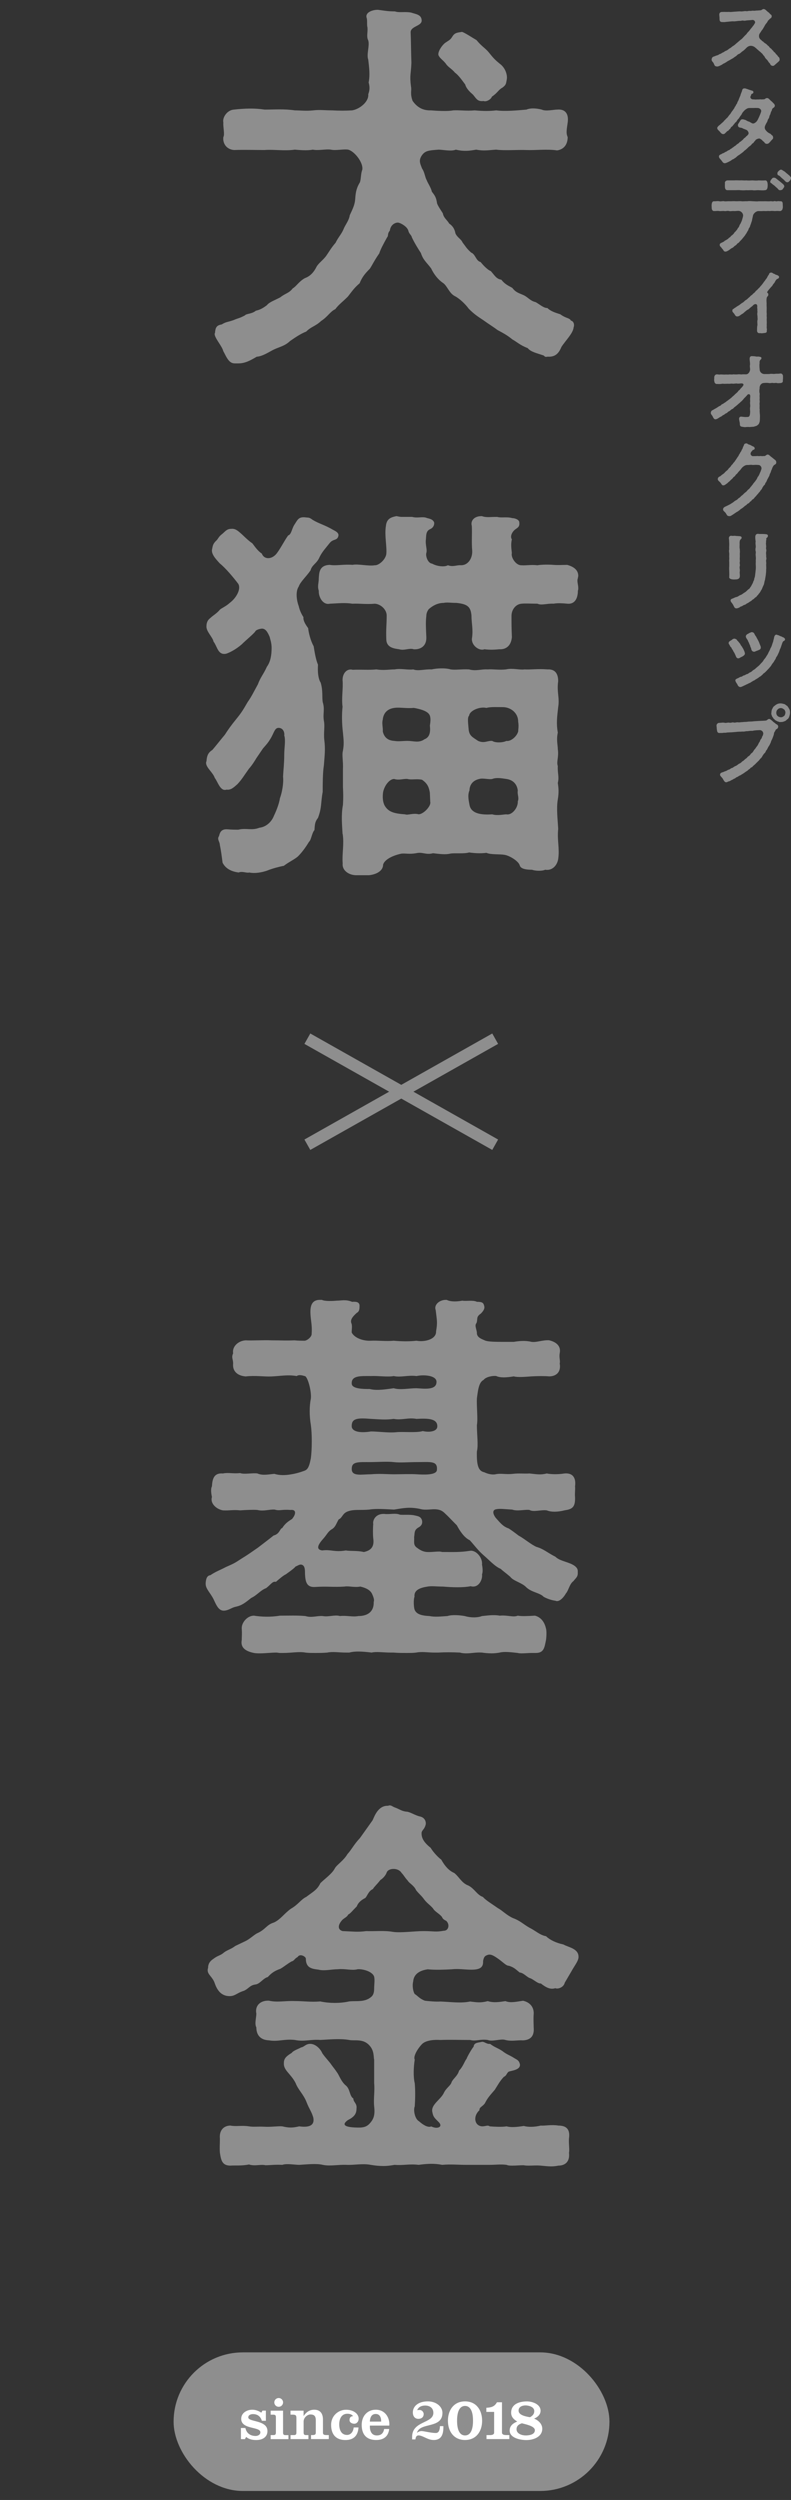 <svg xmlns="http://www.w3.org/2000/svg" viewBox="0 0 245 774">
  <rect x="0" y="0" width="245" height="774" fill="#333333" stroke="none"/>
  <defs>
    <style>
      .cls-1 {
        fill: none;
      }

      .cls-2 {
        fill: #8e8e8e;
      }

      .cls-3 {
        fill: #fff;
      }
    </style>
  </defs>
  <rect class="cls-2" x="53.77" y="728.3" width="135" height="42.91" rx="21.45" ry="21.45"/>
  <path class="cls-3" d="M76,751.71c.19.83.57,1.45,1.11,1.85.55.41,1.24.62,2.07.62.66,0,1.47-.36,1.47-1.13,0-1.85-5.94-.79-5.94-4.17,0-1.87,1.79-2.83,3.45-2.83,1,0,1.96.38,2.77.92l.38-.64h1.04v3.15h-1.23c-.23-.7-.57-1.21-1.02-1.54-.45-.36-1.04-.53-1.77-.53-.62,0-1.43.26-1.43,1.02,0,1.47,5.94.77,5.94,4.22,0,1.98-1.68,2.79-3.45,2.79-1.13,0-2.26-.19-3.15-.96l-.38.68h-1.24v-3.45h1.38Z"/>
  <path class="cls-3" d="M83.83,755.15v-1.24h.87c.53,0,.75-.21.75-.75v-4.82c0-.55-.23-.75-.75-.75h-.87v-1.24h3.84v6.82c0,.55.23.75.75.75h.92v1.24h-5.52ZM86.32,742.43c.73,0,1.36.6,1.36,1.36s-.62,1.36-1.36,1.36-1.36-.6-1.36-1.36.62-1.36,1.36-1.36Z"/>
  <path class="cls-3" d="M94.03,747.97h.04c.77-1.17,1.81-1.92,3.28-1.92,1.66,0,2.68,1,2.68,3.03v4.07c0,.55.23.75,1.13.75h.68v1.24h-5.5v-1.24h.45c.79,0,1.02-.21,1.02-.75v-3.92c0-1.41-.75-1.71-1.66-1.71s-2.11.96-2.11,2.17v3.47c0,.55.23.75.75.75h.74v1.24h-5.54v-1.24h1.07c.53,0,.75-.21.75-.75v-4.56c0-.81-.23-1.02-1.21-1.02h-.62v-1.24h4.05v1.64Z"/>
  <path class="cls-3" d="M111.04,751.54c-.17,2.53-1.49,3.9-4.05,3.9-2.9,0-4.43-1.68-4.43-4.71,0-2.79,2.21-4.67,4.65-4.67,2.19,0,3.88,1.19,3.88,2.77,0,.83-.55,1.56-1.36,1.56-.66,0-1.47-.34-1.47-1.13s.36-1.17,1.11-1.22c-.41-.55-1.05-.74-1.79-.74-1.96,0-2.51,1.85-2.51,3.28s.47,3.28,2.43,3.28c1.13,0,1.92-.96,2.05-2.32h1.47Z"/>
  <path class="cls-3" d="M114.56,750.97c-.06,1.47.4,3.05,2.15,3.05,1.36,0,2.04-.7,2.28-2h1.56c-.25,2.15-1.54,3.41-4.05,3.41-2.92,0-4.47-1.64-4.47-4.69,0-2.75,1.77-4.69,4.37-4.69,3.09,0,4.39,2.77,4.18,4.92h-6.03ZM118.06,749.73c.02-1.19-.36-2.36-1.7-2.36s-1.75,1.17-1.81,2.36h3.5Z"/>
  <path class="cls-3" d="M127.65,755.27v-.83c0-4.99,6.58-4.07,6.58-7.42,0-1.55-1.19-2.26-2.53-2.26-1.11,0-2.07.4-2.49,1.45.13-.04.26-.06.38-.06.13-.02.24-.02.38-.02.75,0,1.26.68,1.26,1.26,0,.83-.53,1.49-1.68,1.49-1,0-1.68-.77-1.68-1.98,0-1.88,1.62-3.43,4.67-3.43,2.56,0,4.5,1.62,4.5,3.54,0,5.01-6.9,2.83-7.88,6.14l.04.04c.28-.26.81-.53,1.36-.53.32,0,1.09.15,1.92.3s1.71.3,2.51.3,1.24-.68,1.28-2.13h1.06v.4c0,2.64-.96,3.9-2.98,3.9-1.02,0-1.83-.36-2.6-.72-.75-.34-1.45-.7-2.09-.7-.77,0-.91.64-1,1.24h-1.02Z"/>
  <path class="cls-3" d="M144.04,743.47c3.49,0,5.29,2.71,5.29,5.99s-1.81,5.97-5.29,5.97-5.3-2.69-5.3-5.97,1.81-5.99,5.3-5.99ZM144.04,754.02c1.45,0,2.47-1.32,2.47-4.56s-1.02-4.58-2.47-4.58-2.47,1.34-2.47,4.58,1.02,4.56,2.47,4.56Z"/>
  <path class="cls-3" d="M150.69,755.15v-1.24h1.04c.83,0,1.32-.23,1.32-.75v-6.43h-2.41v-1.28c1.53-.08,2.53-.34,3.28-1.7h1.56v9.4c0,.53.49.75,1.32.75h.96v1.24h-7.07Z"/>
  <path class="cls-3" d="M160.2,749.71c-1.06-.64-1.88-1.41-1.88-2.73,0-2.75,2.62-3.5,4.92-3.5,1.66,0,4.2.87,4.2,2.9,0,1.21-.98,2-2,2.43,1.3.51,2.52,1.64,2.52,3.13,0,2.53-2.71,3.51-4.92,3.51-1.85,0-5.18-.6-5.18-2.96,0-1.47,1.09-2.28,2.34-2.77ZM162.84,754.02c1.09,0,2.83-.26,2.83-1.62s-3.2-1.88-4-2.15c-.77.24-1.68.66-1.68,1.85,0,1.39,1.64,1.92,2.85,1.92ZM164.18,748.37c.6-.36,1.3-.83,1.3-1.9,0-1.3-1.68-1.75-2.71-1.75s-2.15.43-2.15,1.62c0,1.38,2.15,1.81,3.56,2.04Z"/>
  <path class="cls-2" d="M72.58,112.51h1.22c2.07,0,3.65-.85,5.72-2.07,1.82-.12,3.77-1.46,5.23-2.19,2.07-.97,3.4-1.09,5.11-2.68,1.58-1.09,3.16-2.19,4.99-2.92,1.58-1.58,2.8-1.58,4.62-3.28,2.07-1.34,2.8-2.92,4.38-3.65,1.09-1.46,2.19-2.19,3.89-3.89,1.34-1.7,1.95-2.68,3.65-4.13.73-1.82,1.58-2.92,3.16-4.5.73-1.09,1.46-2.68,2.92-4.74.37-1.22,1.22-2.8,2.43-4.99.49-.49,0-1.09.85-2.07.24-2.07,2.07-2.68,2.8-2.43.85.24,2.55,1.22,2.92,2.43.24,1.09.97,1.34,1.09,2.07.73,1.58,2.07,3.77,2.8,4.86.73,2.19,1.58,2.68,3.16,4.74.85,1.82,2.19,3.53,3.65,4.5,1.34.85,1.95,3.28,3.77,4.14,1.58.85,3.28,2.55,4.26,3.89,1.7,1.7,2.67,2.31,4.5,3.53,1.7,1.22,3.28,2.19,4.38,3.04,1.82.97,3.16,1.7,4.62,2.92,1.34.73,2.43,1.82,4.74,2.68.97,1.22,2.92,1.58,4.99,2.31.61.73.85.24,1.58.36,1.95,0,3.04-.97,3.89-3.04,1.34-2.07,3.65-4.26,3.77-6.08.12-.24.12-.49.12-.73,0-.61-.37-1.22-.97-1.34-.37-.85-1.46-.61-3.28-1.95-1.58-.49-3.04-.97-4.01-1.95-1.09.12-2.68-1.34-3.65-1.82-1.58-.36-2.19-1.34-3.53-2.07-1.58-.73-2.55-.85-3.65-2.31-.97-.61-2.19-.97-3.41-2.55-1.58-.24-2.07-1.34-3.28-2.68-1.09-.37-2.67-2.19-3.16-2.8-1.46-.36-1.58-2.43-2.92-2.92-1.58-1.46-1.46-1.58-2.68-3.16-.37-.97-1.7-1.58-2.19-2.8-.24-1.34-.85-2.31-1.95-3.04-.49-.97-1.7-1.7-1.95-3.16-.37-.61-1.82-2.68-1.82-3.28-.24-1.58-.61-2.19-1.58-3.41-.24-1.22-1.34-2.8-1.58-3.53-.61-1.09-.61-2.43-1.46-3.65-.49-1.34-1.09-2.31-.24-3.77,1.09-1.82,2.31-1.82,5.35-2.07,1.22,0,4.01.61,5.35,0,2.55.61,4.26.36,6.32,0,2.43.49,4.01.12,6.2,0,2.55.36,6.57,0,9.36.12,2.67.12,6.45-.36,9.49.12,2.31-.36,3.28-2.07,3.28-4.13-.61-1.34-.24-2.55,0-4.5.37-2.55-.61-4.26-3.28-4.01-1.09,0-3.53.61-4.74,0-1.95-.49-3.65-.49-4.74,0-2.68.24-6.69.61-9.36.24-2.07.24-4.01.24-6.69,0-2.43.24-4.62-.12-6.69,0-1.7.36-5.35.12-6.81,0-3.16.12-4.74-1.58-5.72-2.92-.85-2.31-.24-3.28-.49-4.38-.49-3.65,0-4.01.12-7.42-.12-3.04-.12-6.69-.24-9.36-.12-2.07,3.65-1.95,3.41-3.89-.12-1.7-1.82-1.82-3.28-2.31-1.95-.36-3.65.12-4.99-.36-2.19,0-3.28-.24-5.23-.49h-.24c-1.34,0-3.89.73-3.28,2.55.24.73,0,2.19.24,2.92.12,1.7-.37,2.8.24,4.01.49,1.7-.61,4.26,0,5.96.24,2.19.61,4.62.12,7.05.37,1.34.37,2.31-.12,3.65.24,2.31-2.68,4.62-4.99,4.99-2.07.12-4.01.12-6.2,0-2.43,0-3.77-.24-5.84,0-2.19.24-4.13,0-5.72,0-3.28-.49-6.32-.24-9.36-.24-3.16-.49-6.2-.36-9.49,0-2.07.12-3.65,2.43-3.28,4.01-.12,1.46.49,3.65,0,4.5-.24,1.7.73,3.77,3.28,4.01,3.16-.12,6.57,0,9.49,0,2.68-.24,6.2.36,9.36-.12,1.46.12,3.77.36,5.59,0,1.7.36,4.01-.24,5.59,0,1.46.36,3.89-.24,5.35,0,1.95.49,4.74,4.01,4.38,6.2-.49,1.22-.37,2.8-.73,3.89-.97,1.58-1.34,2.92-1.46,5.11-.12,1.82-.73,3.04-1.7,5.11-.24,1.7-1.46,3.04-1.95,4.38-.61,1.46-1.7,2.55-2.43,4.13-1.46,1.7-1.95,2.68-2.8,3.89-.97,1.46-2.55,2.43-3.16,3.65-.73,1.46-1.82,2.8-3.53,3.41-1.82.97-2.8,2.68-3.77,3.16-1.22,1.58-2.19,1.46-3.89,2.8-1.58.85-3.41,1.46-4.13,2.43-1.46,1.09-2.31,1.46-3.41,1.7-1.34,1.09-2.92.85-3.41,1.46-1.82.97-1.82.73-3.53,1.46-1.7.61-2.31.49-3.65,1.34-1.58.24-1.95.97-2.07,2.55,0,.12-.12.24-.12.37,0,1.34,2.31,3.77,2.68,5.35.73,1.22,1.58,3.77,3.4,3.77Z"/>
  <path class="cls-2" d="M138.01,19.59c.73,1.22,1.82,1.58,2.92,2.92,1.09.73,2.43,2.68,3.16,3.65.36,1.34,1.58,2.43,2.43,3.16,1.09,1.34,1.46,2.19,3.28,1.95.73.37,2.31-.49,2.55-1.34,1.82-1.22,2.07-2.19,3.28-2.8,1.09-.85,1.09-1.09,1.34-2.55s-.49-3.65-2.19-4.86c-1.34-1.09-1.95-1.7-3.41-3.53-.97-1.22-2.19-1.82-3.77-3.77-1.46-.85-3.65-2.31-4.5-2.55-1.46.24-2.19.24-2.92,1.34-.73,1.22-1.09,1.22-2.31,2.07-1.09.85-2.31,2.8-2.07,3.77.36.97,1.46,1.58,2.19,2.55Z"/>
  <path class="cls-2" d="M106.14,258.2c.49,3.28-.24,6.08,0,9.12-.24,1.95,1.58,3.53,4.01,3.65h4.13c2.31-.24,4.38-1.34,4.38-3.28.49-1.7,3.28-2.92,5.72-3.41,1.34-.12,2.31.24,4.5-.12,1.95-.49,3.04.61,5.23,0,2.07.24,3.89.49,5.35.12,1.34-.24,4.26.12,5.84-.36,1.7.24,3.53.36,5.35.12,1.34.61,4.26.36,5.59.61,1.58.24,4.38,1.95,4.74,3.28.36,1.34,2.92,1.34,3.77,1.34.97.36,3.04.49,4.13,0,2.07.36,3.65-1.22,4.01-3.28.49-3.41-.37-5.72,0-9.36-.12-2.55-.61-6.32-.12-9.12.37-2.19.24-3.53,0-5.11.49-1.95-.12-2.92,0-5.23-.49-1.34.37-2.8,0-5.23,0-1.22-.49-2.92,0-5.11-.49-2.8-.24-4.74.12-7.9.49-2.92-.49-4.74,0-8.03,0-2.19-.85-3.77-3.28-3.65-3.16-.24-5.11.12-7.17,0-1.46.24-3.65-.49-5.72,0-2.19.24-3.89-.12-5.72,0-2.07-.12-3.53.61-5.72,0-2.55-.12-4.13.24-5.72,0-1.46-.49-4.38-.37-5.84,0-2.31-.12-4.13.61-5.72,0-1.58.24-4.01-.37-5.72,0-1.7,0-3.41.36-5.72,0-2.07.24-4.99,0-7.3.12-1.82-.49-3.16,1.09-3.16,3.16.24,2.55-.37,5.59,0,8.27-.24,2.31-.24,4.99.12,8.03.24,2.43.36,3.53,0,5.59-.37,1.34.12,3.28,0,5.59v5.59c.12,2.55.12,3.53,0,5.59-.61,3.28-.24,6.45-.12,9ZM160.38,248.11c.12,1.95-1.82,4.38-3.53,4.01-.85,0-2.8.49-4.38,0-3.53.24-6.57-.24-7.05-2.92-.12-.85-.73-2.92,0-4.5,0-1.34.73-3.04,3.04-3.53,1.09-.36,3.04.24,4.01,0,1.22-.49,2.8-.24,4.38,0,2.55.36,3.4,2.19,3.53,3.65-.24.97.49,2.19,0,3.28ZM145.3,221.6c.12-1.58,3.28-2.92,5.35-2.43,1.34-.36,3.04-.24,5.11-.24,2.31,0,4.74,1.7,4.74,4.5.24,1.46,0,2.43,0,3.04-.49,1.7-2.43,3.16-3.65,2.92-1.22.61-3.53.61-4.38,0-1.58-.12-2.43.85-4.38,0-1.82-1.22-2.67-1.58-2.92-3.41-.12-1.7-.49-3.89.12-4.38ZM129.74,252.12c-1.82-.49-3.41.36-4.26,0-3.65-.24-5.23-.85-6.32-2.68-.61-1.09-.73-2.68-.49-4.26.49-2.19,2.07-4.01,3.41-4.01,1.58.49,2.8-.12,4.13,0,1.22.36,2.8-.12,4.5.24,1.82,1.22,2.19,2.55,2.43,4.01l.12,2.8c.37,1.22-1.95,3.77-3.53,3.89ZM118.55,222.81c.24-2.31,1.7-3.41,3.65-3.65,1.58-.24,3.77.24,5.96,0,1.95.36,4.5.97,4.99,2.43.24.73.24,1.58,0,3.04.24,2.19-.12,3.65-1.7,4.26-1.7,1.22-3.41.49-5.23.49-1.46,0-2.8.24-4.13,0-2.19-.12-3.16-1.34-3.53-2.92.12-1.09-.36-2.55,0-3.65Z"/>
  <path class="cls-2" d="M179.11,178.3c0-1.7-1.22-2.8-3.41-3.41-1.95,0-2.55.12-4.26,0-1.22-.12-3.77-.12-4.99.12-1.95-.24-3.53.12-4.87,0-1.82.12-3.41-2.55-3.04-3.77-.12-1.22-.37-2.68,0-4.26-.61-.85,0-2.43,1.34-3.28.73-.49,1.09-.85.97-1.95,0-.85-1.34-1.34-2.19-1.34-1.7-.49-3.41,0-4.62-.37h-.85c-1.22,0-2.68.24-3.89-.24h-.24c-2.07,0-3.41,1.34-2.92,3.04.12,2.55-.12,4.99.12,7.66.12,2.43-1.34,4.5-3.41,4.5-1.46-.12-2.43.61-4.13,0-.97.61-3.4.36-4.86-.49-1.34-.12-2.07-2.31-1.82-3.28.37-1.09-.36-2.55-.12-4.26.12-.97-.12-2.55,1.34-3.16.85-.36,1.34-1.22,1.22-2.07-.37-.85-1.09-1.09-2.19-1.34-1.34-.61-2.92.12-4.62-.37h-3.28c-.49,0-.97-.12-1.58-.24-1.82.36-3.04.85-3.28,3.04-.49,2.92.37,6.45.12,8.76-.37,1.95-2.55,3.53-3.53,3.41-1.95.36-5.23-.49-6.93-.12-2.67-.24-5.23.36-7.05,0-3.28.12-3.28,2.43-3.4,4.13,0,1.58-.49,2.43,0,3.89-.12,1.82,1.22,4.5,3.4,4.01,2.8-.12,4.62-.36,7.05,0,1.95-.12,4.13.24,6.93,0,1.82.12,3.65,1.82,3.65,3.65,0,2.92-.24,4.13-.12,7.3,0,2.68,2.43,2.92,4.01,3.16,1.58.49,3.16-.49,4.5,0,2.07.12,4.01-.97,3.89-3.77-.12-2.8-.24-4.5,0-6.57,0-.49.12-1.22.73-2.07,1.22-1.09,2.8-1.95,4.62-1.95,1.09-.24,2.19,0,4.01,0,3.41.36,4.38,1.22,4.62,3.89,0,2.55.61,4.38.12,7.3,0,2.19,2.43,3.77,3.89,3.16,1.82.24,3.41.12,4.62,0,1.82.12,3.65-.85,3.89-3.77-.12-2.68-.12-4.38-.12-6.57,0-1.95,1.34-3.65,3.16-3.77,1.09-.12,2.92,0,4.87,0,1.22.61,3.04-.12,4.99,0,1.34-.24,2.92-.12,4.26,0,2.19.24,3.28-1.46,3.28-4.01.12-.24.12-.61.12-.85,0-1.09-.49-2.07-.12-3.04,0-.24.12-.49.12-.73Z"/>
  <path class="cls-2" d="M70.15,244.46c1.34.24,2.31-.73,3.41-1.7,1.46-1.58,1.95-2.55,3.53-4.74,1.09-1.22,1.95-2.68,2.31-3.28l2.07-3.04c.73-.85,1.46-1.58,2.19-2.8,1.34-2.07,1.34-3.77,2.92-3.53,1.46.24,1.58,1.95,1.46,2.31.49,1.46,0,3.89,0,5.96,0,2.68-.24,4.38-.37,6.81.24,2.07-.36,5.11-.97,6.69-.24,1.82-1.34,4.38-1.82,5.35-.73,1.95-2.43,3.53-4.5,3.77-2.55.97-4.01,0-6.57.61-1.09,0-1.95,0-3.41-.12-1.95-.12-2.31,1.09-2.55,2.07-.73,1.09.24,1.7.24,2.8.36,1.58.61,3.65.85,5.47.73,1.46,2.19,2.68,4.99,3.04,1.09-.49,2.43.24,3.28,0,1.7.36,3.89,0,5.59-.61,1.46-.61,3.77-1.22,5.11-1.46,1.58-1.22,3.28-1.95,4.38-2.92,1.22-1.22,2.31-2.68,3.41-4.5.73-.61.85-2.68,1.7-3.65.12-1.7.12-2.55,1.09-3.77,1.22-3.16.85-4.86,1.46-8.03,0-2.31,0-5.96.37-8.27.24-3.16.49-4.99.12-7.9-.24-2.19.24-4.26-.12-5.84-.37-2.31.36-3.53-.37-5.84-.24-1.58.12-3.41-.61-5.96-.85-1.34-.97-3.53-.85-5.59-.73-1.7-1.09-4.26-1.34-5.72-.97-1.7-1.58-4.26-1.7-5.59-1.09-1.46-1.58-2.55-1.46-3.41-.73-1.09-1.22-2.31-1.46-3.4-.61-1.58-1.09-4.5,0-6.08.49-1.46,2.31-3.04,3.65-4.99.49-1.82,1.95-2.07,2.8-4.13.85-1.7,1.82-2.68,3.16-4.38,1.09-1.34,2.31-.61,2.68-2.19.12-.73-.36-1.22-1.58-1.82-2.67-1.58-4.5-1.95-6.45-3.16-1.09-.85-1.34-.61-2.07-.73-2.07-.24-2.43.49-3.41,2.07-.97,1.34-.97,3.16-2.07,3.53-1.09,1.46-2.8,4.86-3.89,5.96-1.58,1.58-3.65,1.34-4.26-.36-1.34-.85-2.43-2.55-2.92-3.16-1.46-.97-3.04-2.68-3.65-3.16-1.09-.97-1.82-1.46-2.92-1.34-1.46,0-1.95.97-2.92,1.7-1.09.85-1.09,1.46-1.82,2.07-.97.97-.97,1.58-1.22,2.8-.12,1.58,1.7,3.28,2.43,4.13,1.82,1.46,4.26,4.38,5.72,6.32.97,1.58-.61,4.38-2.55,5.84-1.34,1.22-2.68,1.7-3.16,2.19-.85,1.09-2.19,1.82-2.92,2.55-.61.49-1.22,1.09-1.22,2.68s1.95,3.28,2.19,4.62c1.22,1.58,1.34,4.26,3.89,3.77.85-.24,2.92-1.22,4.87-2.92,1.46-1.46,2.92-2.55,4.13-3.89.12-.49,1.09-.85,2.07-.97,1.09,0,1.7.85,2.43,2.55.12.61.61,1.82.61,3.4,0,2.31-.37,4.38-1.46,5.84-1.09,2.43-1.95,3.16-2.8,5.47-1.34,2.43-1.95,3.77-3.16,5.47-1.34,2.31-1.82,3.16-3.4,5.11-1.7,2.07-2.8,3.65-3.65,4.99-1.22,1.46-3.04,3.77-3.89,4.74-1.34.85-1.7,1.82-1.82,3.53-.12.12-.12.37-.12.49,0,1.46,2.19,3.04,2.68,4.62.97,1.22,1.7,4.26,3.65,3.65Z"/>
  <path class="cls-2" d="M69.78,498.63c1.34-.24,2.07-.97,3.41-1.22,1.7-.37,2.8-1.22,4.62-2.68,1.82-.85,2.92-2.43,4.62-3.04,1.58-1.22,1.95-2.19,3.04-1.95,1.09-.97,2.43-2.07,3.04-2.31,1.34-.97,2.55-1.82,3.04-2.43.73-.24,1.58-1.09,2.43-.24.49.49.49,1.58.49,2.55.12,2.43.49,4.26,3.28,4.01,3.65-.24,5.47.12,9-.12,1.22-.24,3.04.36,4.86,0,2.07.49,3.04,1.22,3.53,2.07.61,1.22.85,2.19.61,2.68.12,3.28-2.19,4.38-4.74,4.38-1.82.36-3.65-.24-5.72,0-1.58-.49-3.53.36-5.35,0-1.82-.12-3.41.61-5.35,0-2.68-.24-4.99-.12-7.91-.12-2.8.49-5.84.36-8.03,0-2.07,0-3.89,2.19-3.77,4.01.12,1.82,0,2.19,0,3.53-.49,2.55,1.46,3.53,3.77,4.01.61.12,1.22.12,1.95.12,1.58,0,3.41-.24,4.99-.24.37,0,.73.12,1.09.12h1.09c2.43,0,4.99-.49,6.81-.12.97.12,1.95.12,3.04.12,1.22,0,2.43,0,3.77-.12,1.7-.36,3.53,0,5.84,0h.97c1.7-.49,4.01-.36,6.93,0,1.34-.36,3.65,0,5.96,0h.85c1.22.12,2.68.12,4.13.12.97,0,1.95,0,2.8-.12,1.95-.36,3.53,0,5.72,0h1.09c2.19-.12,4.26-.12,6.81,0,.73.24,1.46.24,2.07.24,1.46,0,2.8-.36,4.74-.24.73.12,1.82.24,3.04.24.85,0,1.82-.12,2.43-.24,1.34-.36,3.53-.12,5.59.12.37.12.85.12,1.34.12.97,0,2.07-.12,3.04-.12h1.22c2.55,0,2.68-1.7,3.16-4.01.12-.73.24-2.8,0-3.53-.36-1.58-1.22-3.41-3.41-4.01-2.19.12-4.01.24-5.35,0-1.34.61-3.16-.24-5.59,0-1.95-.36-4.01,0-5.47.12-1.22.49-3.28.61-5.35,0-1.34-.24-3.89-.49-5.35,0-1.95.12-3.89.36-5.59,0-2.55-.12-4.13-.61-4.62-2.07-.24-.73-.36-3.04,0-3.89-.24-2.07,1.7-2.8,4.01-3.16,1.34-.24,2.8,0,4.86,0,2.68.24,6.32.36,8.51-.12,2.55.73,3.77-2.19,3.53-3.65.36-.97.12-2.31,0-3.04.24-2.19-1.95-4.62-3.77-4.26-3.16.49-5.23.36-8.63.36-.85-.36-2.92.12-4.74,0-1.22-.12-2.07-.61-3.04-1.34-1.22-.85-.73-1.95-.85-3.28.24-1.22-.12-2.19,1.46-3.04.85-.49,1.22-1.22.97-2.19-.36-1.09-1.09-1.22-2.19-1.46-1.46-.36-3.65-.12-4.62-.24-1.46-.61-3.28,0-4.87-.24-2.67-.12-3.65,1.95-3.41,3.16-.12,1.09-.12,3.53,0,4.38.37,2.55-.61,3.77-2.92,4.26-1.95-.49-4.26-.24-5.59-.49-3.53.61-4.5-.37-7.3,0-1.7-.24-1.7-1.34.24-3.53,1.22-1.34,1.46-2.19,2.55-2.92,1.34-.73,1.46-1.7,2.31-3.16,1.22-.49,1.09-1.95,3.04-2.55,1.82-.61,3.65-.24,6.45-.49,2.07-.36,5.11-.12,7.66,0,3.04-.49,4.74-.85,7.9-.24,2.68.85,5.47-.85,7.66,1.22,1.34,1.22,1.95,1.95,3.89,3.89.85,1.58,2.19,3.77,4.01,4.62,1.34,1.46,2.55,3.16,4.38,4.74,1.58,1.34,3.41,3.41,5.23,4.14.73.73,1.22.97,2.92,2.43.97,1.34,3.65,1.82,4.99,3.28,1.7,1.58,4.26,1.7,5.35,2.92,1.09.61,2.55,1.09,3.65,1.22.97.49,2.31-.61,3.28-2.31.73-.73,1.09-2.92,2.31-3.77.61-.85,1.34-1.22,1.34-2.43v-.61c0-.49-.12-.97-.85-1.58-1.7-1.34-4.62-1.46-6.08-2.92-2.43-1.22-3.65-2.43-5.84-3.04-1.7-.73-3.77-2.55-5.59-3.53-1.09-.85-2.43-1.82-3.04-2.19-1.82-.61-2.68-1.82-4.01-3.28-1.09-1.46-.97-2.55.24-2.68.97-.24,2.55,0,4.87.12,1.58.61,4.13-.12,5.35.12,1.22.73,3.53-.12,5.35.12,1.46.61,3.53.49,5.47,0,2.31-.36,3.41-.85,3.28-4.13-.12-1.34.12-2.31,0-3.28.36-2.55-.61-4.26-3.28-4.01-2.31.36-4.26.24-5.47,0-1.95.49-3.04.24-5.35,0-1.82.12-3.16-.12-5.23.12s-3.77-.24-5.23.12c-1.09.24-2.55-.12-3.53-.61-1.82-.36-2.43-2.07-2.31-6.45.49-1.82,0-5.35,0-8.15.36-1.95-.12-5.59,0-8.27.36-2.68.61-4.99,2.07-5.72.73-.97,2.8-1.34,3.89-1.22,1.34.61,3.16.49,5.47.12,1.22.36,3.77.12,5.47,0,2.19-.12,4.13-.12,5.47,0,2.19,0,3.77-1.34,3.28-4.01.24-.73-.24-1.82,0-3.16.49-2.31-1.22-3.53-3.28-4.01-2.07-.12-3.89.73-5.47.49-1.95-.49-4.01-.24-5.47,0h-3.65c-1.58,0-4.01,0-5.11-.36-1.09-.49-2.8-.97-2.67-2.55-.24-1.46-.73-2.19-.12-2.92.49-1.34-.24-1.82,1.34-2.92.73-.73,1.22-1.46,1.09-2.19-.24-1.09-.49-1.46-2.31-1.46-1.22-.61-3.41-.12-4.5-.36-1.22.24-3.41.49-4.86-.24h-.24c-2.07,0-3.77,1.58-3.16,3.16.37,3.16.61,3.77.12,6.57.12,2.55-3.65,3.4-6.08,2.92-1.95.24-4.5.24-7.05,0-2.31.24-5.11-.12-7.05,0-2.43.12-5.11-.85-5.96-2.55,0-.97.24-2.19-.12-2.92-.37-1.09.49-2.07,1.7-3.16.73-.36.85-1.09.85-1.95.12-1.34-.85-1.58-2.31-1.46-.85-.36-1.58-.49-2.55-.49-.61,0-1.34.12-2.07.12-1.34.12-3.77.24-4.74-.24h-.61c-1.82,0-2.8.97-2.92,3.16-.12,2.68.61,4.26.37,7.3.12.97-1.46,2.19-2.19,2.19-.85,0-1.95,0-3.16-.12-2.68.12-4.01,0-7.05,0-2.68-.12-5.84.12-8.03,0-2.31.12-4.26,1.95-3.89,4.01-.61,1.34,0,1.82,0,3.16-.24,2.19,1.09,3.77,3.89,4.01,2.92-.36,5.84.12,8.03,0,2.8-.12,4.99-.61,7.78-.12.61-.49,1.7-.24,2.43,0,.85-.12,2.19,4.5,1.95,6.93-.49,2.43-.49,5.35,0,8.27.37,2.55.37,7.42,0,10.22-.61,3.28-1.22,3.65-2.31,4.01-1.34.49-2.8.85-3.65.97-1.95.37-3.77.37-5.35-.12-1.58.12-3.65.61-5.23-.12-1.34-.24-4.13.36-5.35-.12-2.31.24-3.65-.24-5.35.12-2.8-.24-3.28,1.7-3.41,4.01-.49.85-.12,2.68,0,3.28-.61,1.95,1.34,3.77,3.41,4.13,2.07.12,3.04-.24,5.35,0,1.7-.12,4.13-.24,5.35-.12,1.95.49,3.65-.24,5.35-.12,1.58.49,2.07-.12,4.86.12,1.82-.24,1.82,1.22.49,2.8-1.22.73-2.19,1.46-3.04,2.8-.73.12-.73,1.82-2.67,2.31-1.34,1.09-3.28,2.55-4.87,3.77-1.95,1.34-2.92,2.07-5.11,3.41-2.19,1.46-2.55,1.58-4.74,2.55-2.07,1.09-3.04,1.34-4.86,2.55-.85.12-1.34.73-1.46,2.43v.24c0,1.58,1.46,2.8,2.43,4.74.97,2.07,1.7,3.89,3.65,3.53ZM135.33,455.1c-.12,1.7-4.26,1.46-6.32,1.34-1.7-.12-5.11,0-7.05,0s-4.38-.24-7.05,0c-2.8,0-5.84.73-5.96-1.46-.12-2.55,1.82-2.31,5.96-2.31,1.7,0,5.11-.24,7.05,0,1.82.24,4.62,0,7.05,0,4.38,0,6.57-.49,6.32,2.43ZM114.9,426.03c2.07-.12,5.23.36,7.05,0,2.19.49,4.5-.36,7.05,0,2.19-.49,6.08-.24,6.2,1.7.12,2.8-3.89,2.19-6.2,2.07-2.43,0-4.99.61-7.05,0-1.95.24-5.11.85-7.42.24-1.95,0-5.59,0-5.59-1.7-.12-2.55,2.92-2.31,5.96-2.31ZM114.9,439.29c2.43.12,4.62.36,7.05,0,2.43.49,4.38-.49,7.05,0,3.89-.24,6.57,0,6.45,2.43-.12,1.46-2.43,1.82-4.5,1.34-1.95.61-6.32.12-8.27.36-2.43.24-5.47-.24-7.78-.24-2.92.49-5.72.24-5.96-1.46-.12-2.55,1.58-2.8,5.96-2.43Z"/>
  <path class="cls-2" d="M174.49,602.01c-2.31-.49-4.26-1.46-5.35-2.55-1.95-.36-3.04-1.58-5.23-2.68-1.7-.97-2.92-2.19-4.99-2.92-1.95-.85-3.41-2.43-4.62-3.04-2.07-1.46-3.77-2.43-4.74-3.53-1.82-.61-2.55-2.55-4.5-3.53-2.07-.73-2.92-2.8-4.38-3.89-1.7-.73-2.92-2.19-4.01-4.13-.73-.49-2.43-2.19-3.28-3.65-2.31-1.82-2.92-3.28-2.8-4.74.12-.73.85-.97,1.22-2.31.24-.73,0-2.31-1.82-2.68-1.22-.24-3.16-1.46-4.01-1.46-1.58-.12-2.31-.85-3.77-1.34-.61-.24-.97-.61-1.46-.61-.12,0-.37,0-.49.12h-.24c-3.04,0-4.13,3.53-4.62,4.5l-3.89,5.47c-1.95,2.07-2.55,3.53-3.89,4.99-1.22,2.07-3.28,3.28-3.89,4.38-.85,1.7-3.16,3.28-4.5,4.62-.97,2.07-2.31,2.68-4.38,4.26-1.58.73-2.55,2.43-4.74,3.65-2.19,1.58-3.16,3.28-5.23,4.26-2.43.73-2.55,2.19-5.35,3.4-1.22.73-2.43,1.95-3.89,2.55l-2.8,1.34c-1.22.97-2.19,1.09-3.4,1.95-1.22,1.09-1.82.85-3.41,2.07-1.46.97-1.58,2.07-1.58,2.8-.12.24-.12.49-.12.73,0,1.34,1.58,2.07,2.19,4.01.73,2.07,1.82,3.53,3.77,3.89,2.43.36,2.8-.85,5.23-1.58,1.46-.61,1.82-1.7,3.53-1.95,1.46-.12,2.43-1.95,3.89-2.31,1.22-1.34,2.19-1.95,3.89-2.55,1.09-.61,2.19-1.58,3.53-2.31.73-.12.85-.85,1.82-1.34.73-1.22,2.55-.12,2.55.49,0,2.8,1.7,3.16,3.89,3.41,1.82.49,4.01-.12,6.08-.12,2.19-.24,4.26.49,6.08,0,1.7-.12,4.62.73,5.11,2.31.24.97,0,2.55,0,3.65,0,2.07-.73,2.55-1.7,3.16-1.95,1.09-4.38.61-6.08.85-2.68.61-6.08.61-8.88,0-3.04.24-5.11-.12-7.91-.12-3.04-.12-5.47.49-8.03-.12-2.8-.12-4.38,1.7-3.89,4.01,0,1.22-.61,3.16,0,4.26,0,2.19,1.09,3.89,3.89,4.01,2.92.49,4.74-.49,8.03-.12,2.8.61,4.99-.24,7.91,0,2.55-.12,6.08-.49,8.88,0,1.58.36,4.26-.49,6.2,1.58,1.7,1.7,1.34,3.77,1.58,4.5v7.3c.24,2.43-.24,4.86,0,7.18.36,2.92-.37,3.89-.73,4.5-.97,1.34-1.82,2.07-3.89,2.07-4.26,0-5.72-.73-3.53-2.31,1.95-.97,2.68-1.95,2.68-3.53.24-1.7-.97-1.95-.97-3.16-1.22-.73-.97-2.92-2.31-4.01-1.34-1.09-1.95-2.8-2.55-3.77-.97-1.46-1.34-1.82-1.95-2.68-.73-1.09-1.58-1.82-2.8-3.53-.61-1.46-2.07-2.8-3.53-2.92-1.58-.12-2.07.97-3.04,1.09-.85.49-2.43.97-2.92,1.7-1.82,1.09-2.43,1.82-2.43,3.16-.12,2.31,2.19,3.28,3.65,6.2.85,2.19,2.43,3.41,3.41,5.96.85,2.19,1.46,2.68,2.07,4.74.49,2.68-1.7,3.04-4.38,2.68-2.07.49-3.16.49-5.23,0-1.22-.12-3.53.24-5.47.12-2.19-.12-3.41.12-4.86-.12-2.19-.36-4.01.12-5.72-.24-2.07,0-3.53,1.46-3.28,4.01,0,1.95-.12,2.68,0,4.38.36,2.43.73,4.01,3.28,4.01,1.22-.12,3.53.12,5.72-.36,1.82.61,3.65-.12,5.11.24,1.46,0,2.92-.24,5.23-.12,1.34-.49,3.89,0,5.23,0,2.19-.12,5.35-.49,7.3,0,2.31.49,4.74-.12,7.42,0,2.07.12,4.99-.49,7.42,0,1.46.24,2.67.36,4.01.36.97,0,2.07-.12,3.41-.36,2.55.24,4.5-.36,7.42,0,2.67-.36,4.86-.49,7.3,0,2.68-.24,4.87,0,7.42,0h7.3c1.82,0,3.41-.24,5.23,0,.49.24,1.09.24,1.82.24,1.09,0,2.31-.12,3.4-.12.73.12,1.22.12,1.82.12,1.09,0,2.07-.12,3.53,0,1.22.12,2.31.24,3.28.24.85,0,1.58-.12,2.19-.24,1.82,0,3.65-.97,3.28-4.01.24-.85-.12-2.68,0-4.38.37-2.55-.49-4.01-3.28-4.01-2.19-.36-4.26.12-5.47,0-1.95.49-4.01.49-5.23.12-2.31.36-4.01.49-5.35.12-1.34.24-3.77.12-5.23,0-.61-.49-1.22,0-2.31,0-2.43-.12-2.92-3.16-.85-4.99-.12-.97.97-1.09,1.7-2.19.85-1.7,1.58-2.43,3.04-4.13,1.09-1.7,1.46-2.55,2.8-4.01.85-.36.85-1.09,1.46-1.58.73-.36,3.77-.49,3.53-2.31-.24-1.09-.73-1.34-1.58-1.82-1.95-1.22-2.31-1.09-3.89-2.31-1.46-.97-2.31-1.09-3.77-2.19-1.22.12-1.82-.85-2.67-.61-.85.24-2.31.12-2.43,1.46-.61.73-1.95,3.04-2.19,3.77-.61.73-1.09,2.43-2.31,3.65-.49,1.7-1.7,2.31-2.31,3.53-.24,1.09-1.7,1.82-2.43,3.41-.97,2.07-4.14,3.65-3.53,5.96.24,1.46.73,1.82,1.95,3.04,1.46,1.46-.37,2.31-2.31,1.34-1.09.49-2.68-.61-3.77-1.58-1.34-.73-1.82-3.53-1.34-4.62.12-1.7.24-4.62,0-7.18-.49-1.95-.36-5.11,0-7.3-.49-.85.61-3.04,2.19-4.74,1.22-1.34,4.13-1.46,5.72-1.34,3.16-.12,5.96,0,9.24,0,1.82.49,3.16-.36,5.47,0,1.46.61,4.13-.49,5.47,0,1.95.49,3.65,0,5.47.12,2.31-.12,3.53-1.34,3.28-4.01,0-1.22-.12-2.31,0-4.13.12-1.7-.73-3.53-3.28-4.13-2.43.36-3.89.73-5.47.12-1.7.24-3.53.61-5.47,0-2.31.61-3.41.36-5.47.12-2.92.61-5.96.12-9.24,0-1.22.12-3.77-.12-4.74-.24-1.7-.61-2.31-1.58-3.16-2.07-.49-.61-.85-2.55-.49-3.89.12-1.58,1.09-3.28,4.5-3.77,2.31.24,5.11.12,7.42,0,2.07-.24,4.13.12,6.08.12,2.55,0,3.77-.61,3.65-2.68.24-1.34.61-1.58,1.22-1.82,1.09-.49,2.07.12,3.77,1.34,1.46,1.09,2.19,1.95,3.04,1.95,1.46.49,1.82.85,3.28,2.07,1.34.12,2.31,1.58,3.41,1.82,1.09.49,2.31,1.7,3.16,1.58,1.7,1.34,3.04,1.95,4.5,1.46.61.36,2.55-.12,2.92-1.7l2.07-3.53c.85-1.58,2.07-3.04,2.19-4.26v-.24c0-2.55-3.16-2.92-4.62-3.77ZM137.52,597.75c-2.68.49-3.04.12-6.32.12-2.8,0-7.17.61-9.49.24-2.8-.49-5.72-.12-8.27-.24-2.68.36-4.01.12-7.3,0-1.46-.36-1.58-1.7-.37-3.16.61-.85,1.7-1.09,2.07-1.95.73-.36,1.22-1.09,2.68-2.55.37-1.09,1.34-1.95,2.55-2.55.61-.37.97-2.19,2.43-2.8.49-.85,1.09-1.22,2.31-2.8.97-.61,1.7-1.58,1.95-2.31.49-1.46,3.65-1.58,4.62.12.73.73.85,1.22,1.95,2.43.37.73,1.95,1.46,2.55,2.92,1.09,1.34,1.7,1.7,2.55,2.92.97,1.22,1.58,1.46,2.67,2.68.61,1.09,1.95,1.58,2.8,2.68.24.61.61.85,1.34,1.22,1.22,1.22.61,3.04-.73,3.04Z"/>
  <path class="cls-2" d="M221.77,20.53c.14.06.25.06.36.06.36,0,.66-.17,1.07-.36.19-.08.52-.25.82-.5.28-.08.72-.38.94-.49.22-.19.66-.44.91-.55.22-.11.52-.33.85-.49.52-.25.71-.52,1.04-.69.5-.25.55-.63,1.15-.82.36-.11.71-.6,1.13-.85.49-.3,1.04-.94,1.38-1.24.69-.52,1.4-.58,2.28-.06.22.22.47.33.72.63.3.25.55.44.71.63.3.19.49.36.69.6.44.25.5.69.91.99.19.38.41.8.8,1.07l.36.47c.22.47.58.63.69.94.08.3.44.52.8.52s.47-.19.58-.27c.33-.27.63-.58,1.13-.99.19-.25.39-.27.39-.63v-.08c0-.58-.28-.77-.47-.91-.11-.14-.25-.44-.5-.63-.33-.25-.38-.58-.58-.66-.36-.17-.36-.52-.61-.63-.14-.06-.3-.44-.55-.58-.5-.28-.55-.69-.77-.77-.3-.19-.38-.41-.77-.69-.38-.22-.66-.41-.82-.66-.36-.11-.44-.36-.8-.63-.6-.44-.66-1.35-.3-1.9.22-.33.33-.44.55-.85.25-.27.52-.66.63-.91.28-.39.38-.77.77-1.27.3-.27.49-.69.66-.99.14-.05.33-.33.55-.52.27-.25.44-.17.55-.69.03-.17-.03-.52-.28-.63-.3-.19-.44-.55-.91-.82-.41-.33-.77-.83-1.24-.88h-.08c-.33,0-.55.3-.85.38-.47.03-.66.06-1.04.08-.41-.03-.83.11-1.24.06-.5-.06-.69.11-1.13.05-.5-.05-.63.17-1.15.08-.61-.08-1.13.17-1.73.08-.5-.05-1.32.08-1.79.08-.69.03-1.13.17-1.82.06-.66.08-1.26-.03-1.98.03-.52-.05-1.07.17-.99.96.06.52.08.94.08,1.32,0,.63.33.85.8.85.5,0,.77.05,1.24-.06.28,0,.72-.08,1.21-.11.36-.03.69-.08.96-.06.6.08,1.48-.17,2.09-.14.44.03.66-.17,1.04-.08.41.08.6.03,1.07-.06.55-.05,1.07-.05,1.7-.14.66-.08,1.07.55.83,1.02-.27.3-.27.6-.6.83-.22.44-.66.8-.88,1.15-.36.55-.69.74-.94,1.1-.25.44-.55.58-.93,1.02-.36.38-.69.8-1.04.99-.38.3-.71.63-1.1.94-.33.25-.8.74-1.1.91-.5.25-.69.58-1.18.82-.38.19-.63.58-1.21.77-.41.14-.52.38-.88.5-.41.14-.52.38-.91.47-.33.08-.41.3-.93.44-.41.11-.58.22-.99.36-.28.08-.61.19-.71.88v.11c0,.47.44.71.63,1.1.22.44.3.93.74.93Z"/>
  <path class="cls-2" d="M232.68,29.21c.25-.28.55-.14.66-.55.11-.22-.14-.6-.38-.58-.27-.11-.58-.17-1.02-.33-.33-.14-.6-.22-.96-.33-.05-.05-.19-.05-.38-.05h-.19c-.3.05-.52.36-.52.55-.14.6-.47,1.1-.55,1.62-.25.58-.44.99-.61,1.51-.11.16-.33.58-.38.77-.11.44-.36.52-.41.74-.11.38-.33.44-.41.71-.14.41-.38.55-.5.82-.3.36-.55.71-.8,1.15-.3.28-.71.91-.93,1.16-.41.33-.63.66-.99.96-.25.39-.6.6-1.04,1.02-.25.27-.52.41-.69.58-.17.16-.44.47-.44.66,0,.03,0,.06.03.08v.06c0,.33.47.66.77.99.19.25.52.71.96.77.22.05.66-.11.8-.39.36-.22.38-.49.69-.58.36-.11.36-.47.69-.6.14-.06.22-.5.52-.71.25-.11.38-.33.63-.66.27-.25.38-.55.6-.69.41-.25.41-.69.83-1.04.3-.25.52-.8.8-1.1.3-.3.33-.69.66-1.04.33-.38.5-.6.96-.91.19-.11.47-.36,1.07-.36h1.13c.47-.03.93-.03,1.48,0,.47.03,1.16.47.99,1.13-.11.38-.36,1.02-.58,1.51-.25.52-.47,1.07-.69,1.35-.33.47-.93.88-1.32.8-.3-.05-.82-.41-1.07-.55-.44-.08-.77-.3-1.15-.52-.3-.06-.58-.22-.94-.22-.44,0-.58.17-.77.52-.19.33-.3.47-.47.74-.11.17-.25.33-.19.69.06.36.25.55.69.63.47.05.66.11.85.27.41.14.74.3,1.18.47.47.33.71.99.5,1.29-.14.19-.36.52-.63.63-.25.33-.38.44-.63.58-.3.27-.41.52-.6.63-.19.08-.3.36-.74.55-.19.08-.19.3-.63.55-.33.19-.5.36-.69.55-.11.14-.47.22-.66.49-.3.14-.58.41-.71.5-.33.06-.44.41-.82.49-.3.06-.39.3-.85.47-.41.14-.38.3-.85.44-.41.11-.38.27-.8.38-.19.11-.49.27-.49.58-.08.47.47.91.77,1.29.28.36.5.85.99.85h.14c.17,0,.77-.25,1.32-.55.41-.17.91-.6,1.07-.66.33-.05.5-.33.85-.49.22-.14.52-.52.83-.69.25-.14.52-.33.91-.63.3-.22.71-.5.99-.85.17-.08.55-.41.85-.69.22-.19.44-.49.83-.74.19-.11.5-.41.6-.58.19-.33.5-.25.66-.63.17-.3.41-.36.58-.74.3-.19,1.02-.58,1.4-.3.19.19.41.19.61.47.25.33.55.41.69.66.17.33.55.47.91.41.38-.08.55-.25.63-.39.33-.27.47-.58.85-.91.11-.14.33-.27.3-.63-.03-.25-.05-.55-.36-.71-.3-.22-.41-.5-.63-.52-.52-.25-.91-.55-1.21-.94-.25-.27-.55-.71-.33-1.37.14-.39.38-.85.66-1.29.19-.39.14-.69.5-1.1.22-.27.11-.63.41-1.13.22-.36.14-.69.44-1.13.19-.27.11-.55.36-.83.22-.22.58-.27.69-.8v-.08c0-.22-.22-.58-.41-.71-.3-.33-.47-.49-.8-.77-.41-.33-.71-.88-1.24-.85-.52.03-.58.41-.93.38-.33.03-.85.08-1.16,0-.33.11-1.02,0-1.26.08-.36-.03-.58-.03-1.04-.06-.55,0-.91-.66-.69-.93.17-.22.14-.5.28-.63Z"/>
  <path class="cls-2" d="M242.33,56.84c-.33-.33-.61-.49-.8-.69-.11-.11-.58-.41-.85-.66-.38-.33-.66-.5-.93-.47-.3,0-.44,0-.77.44-.22.25-.44.6-.41.82,0,.33.25.41.44.5.19.25.49.41.77.63.17.11.52.52.8.71.44.33.55.85,1.13.77.38-.08.63-.08.83-.5.19-.19.44-.58.38-.8-.11-.38-.25-.44-.58-.77Z"/>
  <path class="cls-2" d="M224.54,57.97c.03.55.3.91.74.91h2.09c.71.03,1.32-.08,1.87,0,.66.06,1.35.06,1.9,0,.58.06,1.21-.03,1.9,0,.74.14,1.26-.03,1.87,0,.55.03,1.35.11,2.09,0,.44-.03.66-.38.74-.91.03-.36.08-.63,0-1.21-.05-.47-.27-.96-.74-.91-.74.06-1.29.03-2.09,0-.55.11-1.26.03-1.87,0-.71.03-1.26.08-1.9,0-.66.08-1.18-.06-1.9,0-.74,0-1.21-.06-1.87,0h-2.09c-.55.06-.85.52-.74.91-.03.5-.03.77,0,1.21Z"/>
  <path class="cls-2" d="M242.44,64.43c.08-.3,0-.77,0-1.21,0-.58-.14-.96-.74-.91-.25.03-.63-.11-.93,0-.39.14-.74-.17-1.13,0-.3.14-.66-.08-1.1,0-.52.08-1.29-.03-1.76,0-.52.03-1.07,0-1.76,0-.55.11-1.24,0-1.79,0-.5-.03-1.21-.11-1.79,0-.63-.05-1.29.08-1.76,0-.58-.08-1.32.03-1.79,0-.69-.08-1.43.03-1.79,0-.82-.05-1.37.11-1.76,0-.49-.14-.96.14-1.57,0-.58-.14-1.02.06-1.59,0-.52-.03-.69.44-.74.91-.03.14-.03.27-.03.41,0,.27.03.55.03.8,0,.47.3.96.74.91.74.03.99-.11,1.59,0,.47.08,1.16-.08,1.57,0,.52.11.96-.17,1.49,0,.41.14.91-.06,1.48,0,.5.05.74-.06,1.38-.06.99.03,1.51.91,1.48,1.46-.03.38-.19.85-.33,1.35-.08.33-.25.6-.33.82-.11.33-.36.58-.44.8-.11.36-.27.72-.47.85-.28.44-.3.63-.58.83-.19.38-.52.44-.63.77-.3.39-.33.39-.69.71-.38.14-.41.58-.77.66-.27.19-.47.55-.8.63-.3.3-.63.25-.8.55-.38.25-.66.36-.91.47-.19.08-.47.25-.5.55,0,.19.03.52.19.55.11.22.28.27.39.47.14.25.44.44.63.85.11.22.36.3.55.3h.06c.47-.06.55-.19.88-.36.47-.25.63-.55,1.21-.8.44-.19.55-.55.96-.74s.44-.58.83-.74c.3-.14.5-.55.82-.83.36-.33.5-.55.8-.91.33-.41.58-.69.71-.96.28-.33.36-.6.63-1.04.25-.22.25-.8.55-1.07.19-.22.25-.8.44-1.1.06-.33.28-.77.36-1.15.03-.38.22-.96.3-1.48.03-.3.63-1.26,1.62-1.37.55,0,.91.03,1.26,0,.58-.06.91.03,1.13,0,.41-.03.8-.06,1.26,0,.47-.11,1.02-.03,1.57,0,.5-.08,1.07-.03,1.59,0,.38-.06.8-.47.74-.91Z"/>
  <path class="cls-2" d="M244.48,54.34c-.3-.22-.52-.47-.8-.66-.27-.19-.44-.47-.85-.69-.47-.22-.6-.47-.93-.47-.22,0-.5.17-.85.55-.19.22-.27.39-.27.58,0,.25.05.58.36.66.3.08.55.36.8.63.17.16.58.49.83.71.33.3.55.69.96.77.25.05.52-.03.74-.33.05-.14.22-.08.27-.27.14-.22.25-.36.25-.6,0-.03.03-.08.03-.11,0-.25-.25-.41-.52-.77Z"/>
  <path class="cls-2" d="M238.62,89.14c.25-.39.55-.52.71-.88.19-.39.47-.55.66-.91.08-.22.33-.69.66-.94.11-.11.55-.08.66-.58v-.08c0-.22-.19-.36-.38-.47-.39-.22-.66-.19-.83-.33-.25-.22-.5-.16-.74-.38-.08-.08-.36-.19-.58-.19-.03,0-.08.03-.11.03-.25.08-.44.19-.47.5-.3.44-.52.77-.6,1.02-.14.3-.52.63-.66.96-.19.19-.44.55-.69.91-.28.38-.52.66-.77.91-.25.41-.55.52-.8.88-.22.25-.63.47-.77.77-.3.38-.61.44-.85.82-.3.22-.61.41-.88.77-.38.25-.71.71-1.13.93-.41.19-.66.69-1.15.88-.52.33-.85.69-1.18.85-.5.25-.85.6-1.26.8-.28.33-.63.22-.63.77v.06c0,.41.41.6.63.99.17.22.22.41.36.52.17.17.36.3.88.17.47-.14.77-.52,1.21-.74.47-.25.71-.63,1.07-.85.22-.22.28-.25.63-.47.22-.03.44-.3.66-.49.14-.11.44-.39.63-.5.3-.22.3-.36.6-.55.22-.14.44-.22.71-.14.19.06.28.22.33.44.06.36-.05.38,0,.77.11.47-.03.74.08,1.15-.11.5-.08.96,0,1.29-.03.55.11.88,0,1.26-.14.63.03,1.1-.03,1.65-.14.58-.08,1.1-.11,1.57-.03.52.3.85.71.85.08,0,.14,0,.22-.03.19.03.33.06.47.06.19,0,.38-.03.66-.06.47-.06.99-.06.96-.58-.03-.36.11-.63,0-.82-.08-.38.03-.82-.03-1.26.05-.47.03-.96,0-1.38s.08-.6,0-1.07c-.05-.3.05-.66,0-1.1-.08-.49.05-1.29-.03-2.2-.03-.27.05-.69-.03-1.4-.03-.52.03-1.1.14-1.32.11-.22.39-.36.41-.66.08-.58-.17-.5-.3-.74-.14-.14.05-.38.38-.8l.55-.66Z"/>
  <path class="cls-2" d="M223.3,128.98c.28-.05.44-.41.83-.52.22-.05.5-.44.83-.52.38-.11.36-.41.8-.58.36-.14.58-.47.94-.69.44-.08.55-.47.93-.71.33-.22.58-.47.91-.74.19-.22.58-.44.85-.77.28-.19.66-.6.85-.83.17-.27.55-.6.8-.85.11-.25.3-.19.3-.36.33-.5.93-.5,1.02.03.08.41-.06.71-.03,1.32.03.3.05.47,0,.74-.08.5.14.96,0,1.62-.11.55.08,1.13,0,1.68-.06.93-.22,1.37-.99,1.29-.52.08-1.18-.05-1.84-.11-.39.06-.52.25-.58.58-.03.38.17,1.04.22,1.4.05.41-.08.88.41,1.1.14.03.71.17,1.26.19.52-.08,1.1-.08,1.32-.03.41-.06.93-.06,1.37-.11.36-.17.88-.17,1.24-.58.39-.25.41-.63.55-.93.05-.3.08-.63.08-1.1,0-.58.05-.85-.03-1.38-.05-.52-.08-.82-.03-1.37-.11-.44,0-.94-.03-1.38-.11-.58.11-.85,0-1.37-.06-.28.05-.69,0-1.13-.06-.41.08-.83,0-1.13-.14-.5-.08-.99,0-1.48-.08-.99.6-1.68,1.29-1.68.6-.06,1.1-.08,1.71.03.33.06.66-.11,1.13-.05.44.11.74-.06,1.1,0,.3.11.55.08,1.07.05.58-.03.91-.19.91-.69,0-.08,0-.17-.03-.25.06-.22.06-.41.06-.58v-.63c0-.52-.41-.91-.85-.82-.77.14-.99,0-1.68.11-.58.08-.96-.11-1.59.03-.47.06-1.13,0-1.68.03-.85-.05-1.46-.71-1.43-1.51-.08-.69-.11-1.54,0-1.9-.11-.39.03-.69.19-.96.08-.11.41-.19.36-.66-.06-.3-.39-.27-.58-.33-.49-.14-.74.03-1.15-.08-.41-.11-.96-.08-1.21-.11h-.08c-.36,0-.63.27-.63.8,0,.83.22,1.54.08,2.04-.08.33.08.88.06,1.29-.03.58-.44,1.46-1.24,1.51-.39,0-.94-.05-1.46.03-.52-.06-.71-.06-1.07-.03-.63.08-1.04,0-1.46,0-.47.14-.85-.05-1.4.06-.38.03-.74-.03-1.07,0-.5.06-1.02-.08-1.71,0-.11.06-.52-.06-.82-.06-.55-.03-.88.44-.88.99.05.38-.11.8.03,1.13,0,.49.41.96.88.85.63.06.99.03,1.73-.08.66.11,1.26-.03,1.81.03.38.03.85-.11,1.26-.03.5.06.93-.14,1.46-.03.28.06.96-.06,1.32-.06.5,0,.77.36.41.77-.25.44-.71.74-.88,1.04-.19.33-.5.33-.58.6-.28.36-.25.27-.52.55-.41.33-.61.55-.71.66-.33.3-.58.47-.77.69-.16.17-.58.47-.77.63-.19.11-.44.36-.83.6-.22.22-.63.47-.85.58-.22.3-.69.27-.85.58-.25.3-.61.3-.85.52-.38.25-.55.36-.88.55-.38.17-.66.41-.93.52-.39.17-.47.44-.52.69-.03.05-.03.11-.03.16,0,.39.39.72.55,1.02.19.36.41,1.02.96.96.38-.06.63-.25.8-.33.27-.22.66-.41.85-.52Z"/>
  <path class="cls-2" d="M235.4,146.4c-.14.22-.17.47-.38.8-.14.36-.41.44-.44.74-.19.36-.27.58-.47.74-.11.33-.44.52-.5.71-.25.22-.36.44-.52.69-.19.11-.33.49-.58.66-.19.3-.5.71-.83.88-.3.36-.55.69-.85.85-.33.25-.58.55-.91.85-.41.22-.63.63-.93.8-.36.14-.52.55-.96.74-.33.14-.66.41-.99.69-.5.3-.71.47-1.02.63l-1.04.52c-.36.19-.99.33-1.02.99-.03.5.47.69.8,1.13.36.5.38.88.93.96.08,0,.17.03.22.03.25,0,.44-.08.66-.22.28-.19.6-.36.96-.63.25-.19.69-.47.96-.6.27-.19.74-.52.96-.77.3-.11.69-.47.96-.66.22-.22.36-.36.74-.55.08-.08.28-.41.69-.55.3-.11.33-.47.66-.6.22-.08.33-.49.71-.66.27-.11.41-.44.63-.66.28-.27.33-.3.61-.69.17-.17.38-.36.6-.71.28-.19.44-.55.55-.71.22-.19.44-.47.52-.77.14-.19.3-.52.52-.77.28-.11.33-.44.47-.8.25-.14.3-.5.47-.8.05-.25.27-.47.41-.82.11-.19.36-.6.38-.82.03-.27.28-.6.36-.85.06-.22.14-.55.33-.85.11-.41.3-.85.58-1.21.22-.28.74-.3.8-.85v-.14c0-.52-.38-.74-.61-.91l-.77-.63c-.44-.25-.83-.85-1.26-.85-.47,0-.52.38-1.04.47-.52-.05-.69.11-1.04-.03-.25.03-.85.08-1.13,0-.52.08-.91.03-1.38.06-.52-.03-.91-.6-.66-1.07.11-.19.05-.25.38-.52.14-.11.08-.28.36-.36.3-.08.47-.17.47-.47-.03-.27-.17-.47-.47-.58-.38-.14-.55-.3-.93-.47-.22-.11-.6-.14-.74-.3-.17-.14-.33-.19-.47-.19-.08,0-.19.03-.27.05-.39.11-.44.36-.5.6-.11.25-.3.55-.36.85-.06.27-.3.44-.33.66-.03.17-.22.41-.44.74-.08.27-.36.58-.41.71-.08.36-.33.5-.41.69-.36.52-.52.82-.8,1.18-.11.27-.47.5-.6.77-.19.36-.36.27-.61.74-.19.33-.66.69-.8.88-.22.44-.52.52-.88.88-.33.36-.5.58-.91.83-.44.25-.63.6-.94.69-.22.05-.58.36-.58.82,0,.44.66.82.85,1.1.33.36.41.91.99.8.36-.03.63-.33,1.18-.69.19-.25.41-.36.77-.69.16-.25.6-.55.85-.82.17-.41.66-.5.83-.88.14-.33.63-.52.74-.83.38-.49.66-.69.88-.99.3-.41.52-.71.94-.99.22-.17.66-.44,1.26-.41.5.03.85-.14,1.54,0,.58-.03,1.07-.08,1.81,0,.66.03,1.04.8.88,1.29-.22.63-.28.88-.47,1.15Z"/>
  <path class="cls-2" d="M226.77,179.37c.55.08.88.03,1.46,0,.47-.08.85-.33.91-.8.08-.74-.11-1.13,0-1.68.11-.58-.19-1.07,0-1.65.14-.38-.14-.8,0-1.29.08-.3-.06-.71,0-1.32.03-.38,0-.93,0-1.32.08-.49,0-.77,0-1.29-.11-.39-.06-.66-.06-1.24.06-.41-.08-.6.06-1.29,0-.25.14-.33.41-.66.17-.08.17-.3.14-.49-.03-.22-.33-.3-.5-.33-.61-.06-.96-.06-1.29-.08-.28-.14-.88.06-1.29-.05-.47-.08-.85.25-.85.74v.08c.08.55.08,1.04.11,1.62.03.66-.08,1.15,0,1.71-.05.14-.08.33-.08.52,0,.27.06.58.08.77.03.52-.05.96,0,1.32.05.44-.08.88,0,1.32v1.29c-.05.66-.03,1.1,0,1.68.03.63.03,1.07,0,1.68-.11.47.44.69.91.77Z"/>
  <path class="cls-2" d="M237.85,165.92v-.11c-.03-.27-.3-.38-.5-.41-.36-.03-.74-.08-1.1-.08h-.99c-.14,0-.3-.03-.44-.05h-.05c-.55,0-.8.36-.83.85-.03.63.05,1.07.11,1.59-.14.66.08,1.13.03,1.71-.11.52-.14.96,0,1.32.08.44-.11.91,0,1.35.03.36.08.91,0,1.35.05.58-.03.96,0,1.32.05.66.05,1.46-.06,2.06,0,.27-.08.63-.11,1.02-.06.41-.08.77-.19,1.02-.17.33-.06.6-.25.88-.17.25-.19.58-.33.82-.19.33-.41.77-.58,1.07-.25.22-.25.52-.66.77-.33.19-.77.77-1.13.96-.44.22-.93.69-1.26.8-.61.19-.85.55-1.35.66-.55.11-.58.22-1.21.47-.19.08-.58.14-.66.52-.05.3.19.63.33.8.17.19.33.41.55.83.22.41.33.88.85.91h.14c.22,0,.28-.06.52-.14.44-.08.44-.33.85-.44.47-.11.6-.38,1.02-.49.55-.14.52-.36.96-.52.41-.17.61-.44.96-.6.44-.22.41-.41.77-.58.3-.14.52-.49.71-.6.33-.16.44-.33.6-.6.28-.14.3-.36.55-.63.38-.36.55-.91.85-1.29.17-.39.33-.88.61-1.4.19-.47.19-1.07.38-1.48l.25-1.54c.06-.63.14-1.07.11-1.7.11-.55-.05-1.35.03-1.81.06-.3-.14-.88,0-1.26.17-.44-.11-.88,0-1.26-.03-.3-.11-.88,0-1.27.14-.47-.14-.88-.05-1.21.11-.44-.08-.91-.03-1.46.11-.44-.08-.44.11-.91.08-.22-.17-.33.11-.63.11-.11.36-.19.36-.55Z"/>
  <path class="cls-2" d="M234.17,197.07c-.25-.33-.41-.58-.52-.88-.19-.33-.44-.47-.83-.47-.36,0-.44.25-.52.17-.38.14-.55.36-.74.39-.22.11-.52.36-.55.71-.03.3.17.58.28.77.11.19.27.3.41.71.08.27.3.49.36.82.14.33.3.58.33.8.03.33.3.47.28.83.08.3.25.8.8.85.3.06.47-.11.71-.19.3-.14.44-.14.77-.3.36-.17.6-.19.69-.69.06-.39-.19-.8-.33-1.18-.17-.49-.28-.74-.47-1.1-.19-.39-.41-.71-.66-1.24Z"/>
  <path class="cls-2" d="M226.6,200.67c.05.27.33.44.44.74.11.3.36.6.44.77.19.38.3.63.41.91.14.33.16.52.58.71.19.08.47,0,.69-.14.27-.19.63-.3,1.02-.55.28-.22.52-.38.55-.77-.03-.14-.06-.47-.22-.8-.14-.27-.25-.63-.49-.96-.17-.25-.19-.39-.52-.77-.11-.11-.19-.5-.47-.74-.17-.17-.28-.44-.66-.74-.17-.38-.41-.47-.74-.58-.28-.08-.5.03-.77.19-.11.14-.44.33-.71.49-.28.17-.47.33-.47.69,0,.27.27.47.41.83.14.36.47.49.52.71Z"/>
  <path class="cls-2" d="M228.36,211.83c.14.41.41.82.88.88h.08c.27,0,.66-.22.8-.28.55-.25.93-.44,1.21-.58.28-.06.55-.33.99-.44.25-.19.55-.36.8-.5.17-.19.52-.19.8-.47.44-.27.71-.44.99-.6.25-.3.52-.33.74-.52.36-.33.55-.44.82-.8.38-.19.61-.5.99-.85.22-.27.52-.55.77-.82.28-.38.55-.58.74-.96.17-.36.39-.55.69-.96.11-.3.44-.69.61-1.02.08-.47.36-.6.58-1.1l.44-.94c.11-.3.19-.52.3-.91.17-.19.25-.58.39-.93.19-.6.33-1.02.49-1.32.19-.33.55-.25.66-.63.03-.03.03-.08.03-.14,0-.22-.22-.44-.5-.6-.41-.11-.47-.27-.91-.39-.33-.03-.3-.22-.63-.27-.19.03-.25-.16-.69-.19-.22,0-.52.27-.63.71-.08.33-.14.77-.25,1.02-.03.49-.25.8-.33,1.13-.19.66-.33.99-.61,1.43-.11.44-.33.74-.58,1.24-.25.66-.52.91-.71,1.26-.3.58-.63.77-.83,1.16-.27.47-.44.58-.8.96-.38.44-.61.69-1.1,1.07-.5.38-.71.71-1.13.91-.41.19-.55.58-1.15.8-.47.17-.5.44-.85.5-.41.05-.71.41-1.07.44-.28.03-.47.38-.88.41-.3.03-.58.27-.88.41-.44.17-.99.41-.85.8.08.47.44.85.58,1.1Z"/>
  <path class="cls-2" d="M240.6,224.28c-.47-.22-.5-.41-.83-.6-.41-.25-.36-.36-.77-.66-.25-.17-.55-.52-.91-.41-.38.11-.47.38-.82.47-.52.06-1.21.08-1.84.11-.63.03-1.38.08-1.84.11-.74.11-1.29.08-1.84.11-.58.14-1.1.05-1.81.16-.55,0-.91.14-1.35.06-.49-.08-.85.19-1.35.06-.47-.14-.74.17-1.32.05-.58-.11-.96.14-1.35.06-.74-.17-.96-.03-1.73,0-.38-.06-.91.3-.91.82v.14c.08.44.05.91.14,1.32.08.47.17.94.96.85.33,0,.74.03,1.26-.08.44.08.96-.11,1.26-.08.3-.03.91-.03,1.24-.06l1.29-.11c.74-.11,1.15-.03,1.92-.11.63.08.96-.17,1.57-.11.47-.08.96-.14,1.54-.11.52-.17,1.49-.19,2.12-.22.88-.06,1.35.82,1.13,1.29,0,.3-.19.5-.33.8-.08.55-.38.63-.55,1.04-.11.36-.25.6-.41.77-.19.44-.44.96-.71,1.21-.36.49-.44.71-.74.96-.28.44-.44.8-.77,1.02-.5.33-.33.55-.96.96-.44.22-.52.63-.93.8-.36.25-.61.66-1.02.8-.38.41-.69.66-1.07.77-.44.33-.74.6-1.1.71s-.77.55-1.02.58c-.41.05-.6.44-1.02.52-.3.05-.6.36-1.02.47-.41.11-.55.27-.96.36-.25.06-.63.22-.71.58-.03.17-.03.41.14.55.11.22.49.52.69.85.25.41.52,1.1,1.04,1.1h.06c.3-.03.52-.25.85-.3.38-.06.47-.27.85-.41.39-.14.58-.38.85-.44.28-.06.39-.38.8-.47.22-.06.5-.36.83-.47.27-.08.44-.27.77-.44.33-.19.44-.27.74-.49.33-.25.61-.39.74-.5.28-.14.33-.36.71-.55.25-.11.3-.47.69-.55.25-.06.39-.44.66-.58.14-.14.47-.41.66-.6.11-.22.38-.3.6-.63.36-.25.58-.63.74-.82.25-.22.55-.5.66-.83.17-.25.38-.6.63-.88.3-.17.38-.52.58-.91.28-.19.33-.52.55-.88.08-.27.38-.52.55-.94.11-.25.3-.55.36-.82.06-.33.33-.71.44-1.02.17-.49.44-1.02.5-1.57.03-.44.36-.6.52-1.13.19-.27.66-.25.77-.85.08-.27-.05-.63-.41-.82Z"/>
  <path class="cls-2" d="M244.12,218.98c-.11-.11-.14-.36-.38-.47-.3-.14-.44-.41-.8-.52-.41-.11-.63-.19-1.13-.22-.5,0-.77.08-1.1.22-.27.11-.66.41-.93.63-.36.25-.47.69-.63.94-.17.27-.19.69-.22,1.1-.11.41.08.77.22,1.13.11.27.25.3.39.6.11.22.25.19.41.41.28.33.47.27.71.47.14.11.38.08.55.19.22.14.47.08.74.08.5,0,.69-.11.99-.22.36-.08.52-.27.91-.63.33-.11.55-.66.63-.91.08-.3.22-.69.22-1.13,0-.3-.03-.85-.22-1.1-.17-.19-.17-.41-.36-.58ZM243.16,221.18c-.05.27-.25.44-.36.52-.3.25-.66.41-.99.36-.33,0-.77-.19-.99-.41-.25-.25-.38-.58-.38-.96,0-.33.11-.77.41-1.02.19-.19.36-.38.88-.44.19-.06.41.03.66.11.22.08.38.3.52.36.22.08.14.3.27.47.14.17.06.38.08.49.05.22-.08.33-.11.52Z"/>
  <polygon class="cls-2" points="94.29 323.19 120.53 337.99 94.29 352.8 96.11 356.02 124.29 340.12 152.47 356.02 154.28 352.8 128.05 337.99 154.28 323.19 152.47 319.97 124.29 335.87 96.11 319.97 94.29 323.19"/>
  <rect class="cls-1" width="245" height="774"/>
</svg>
